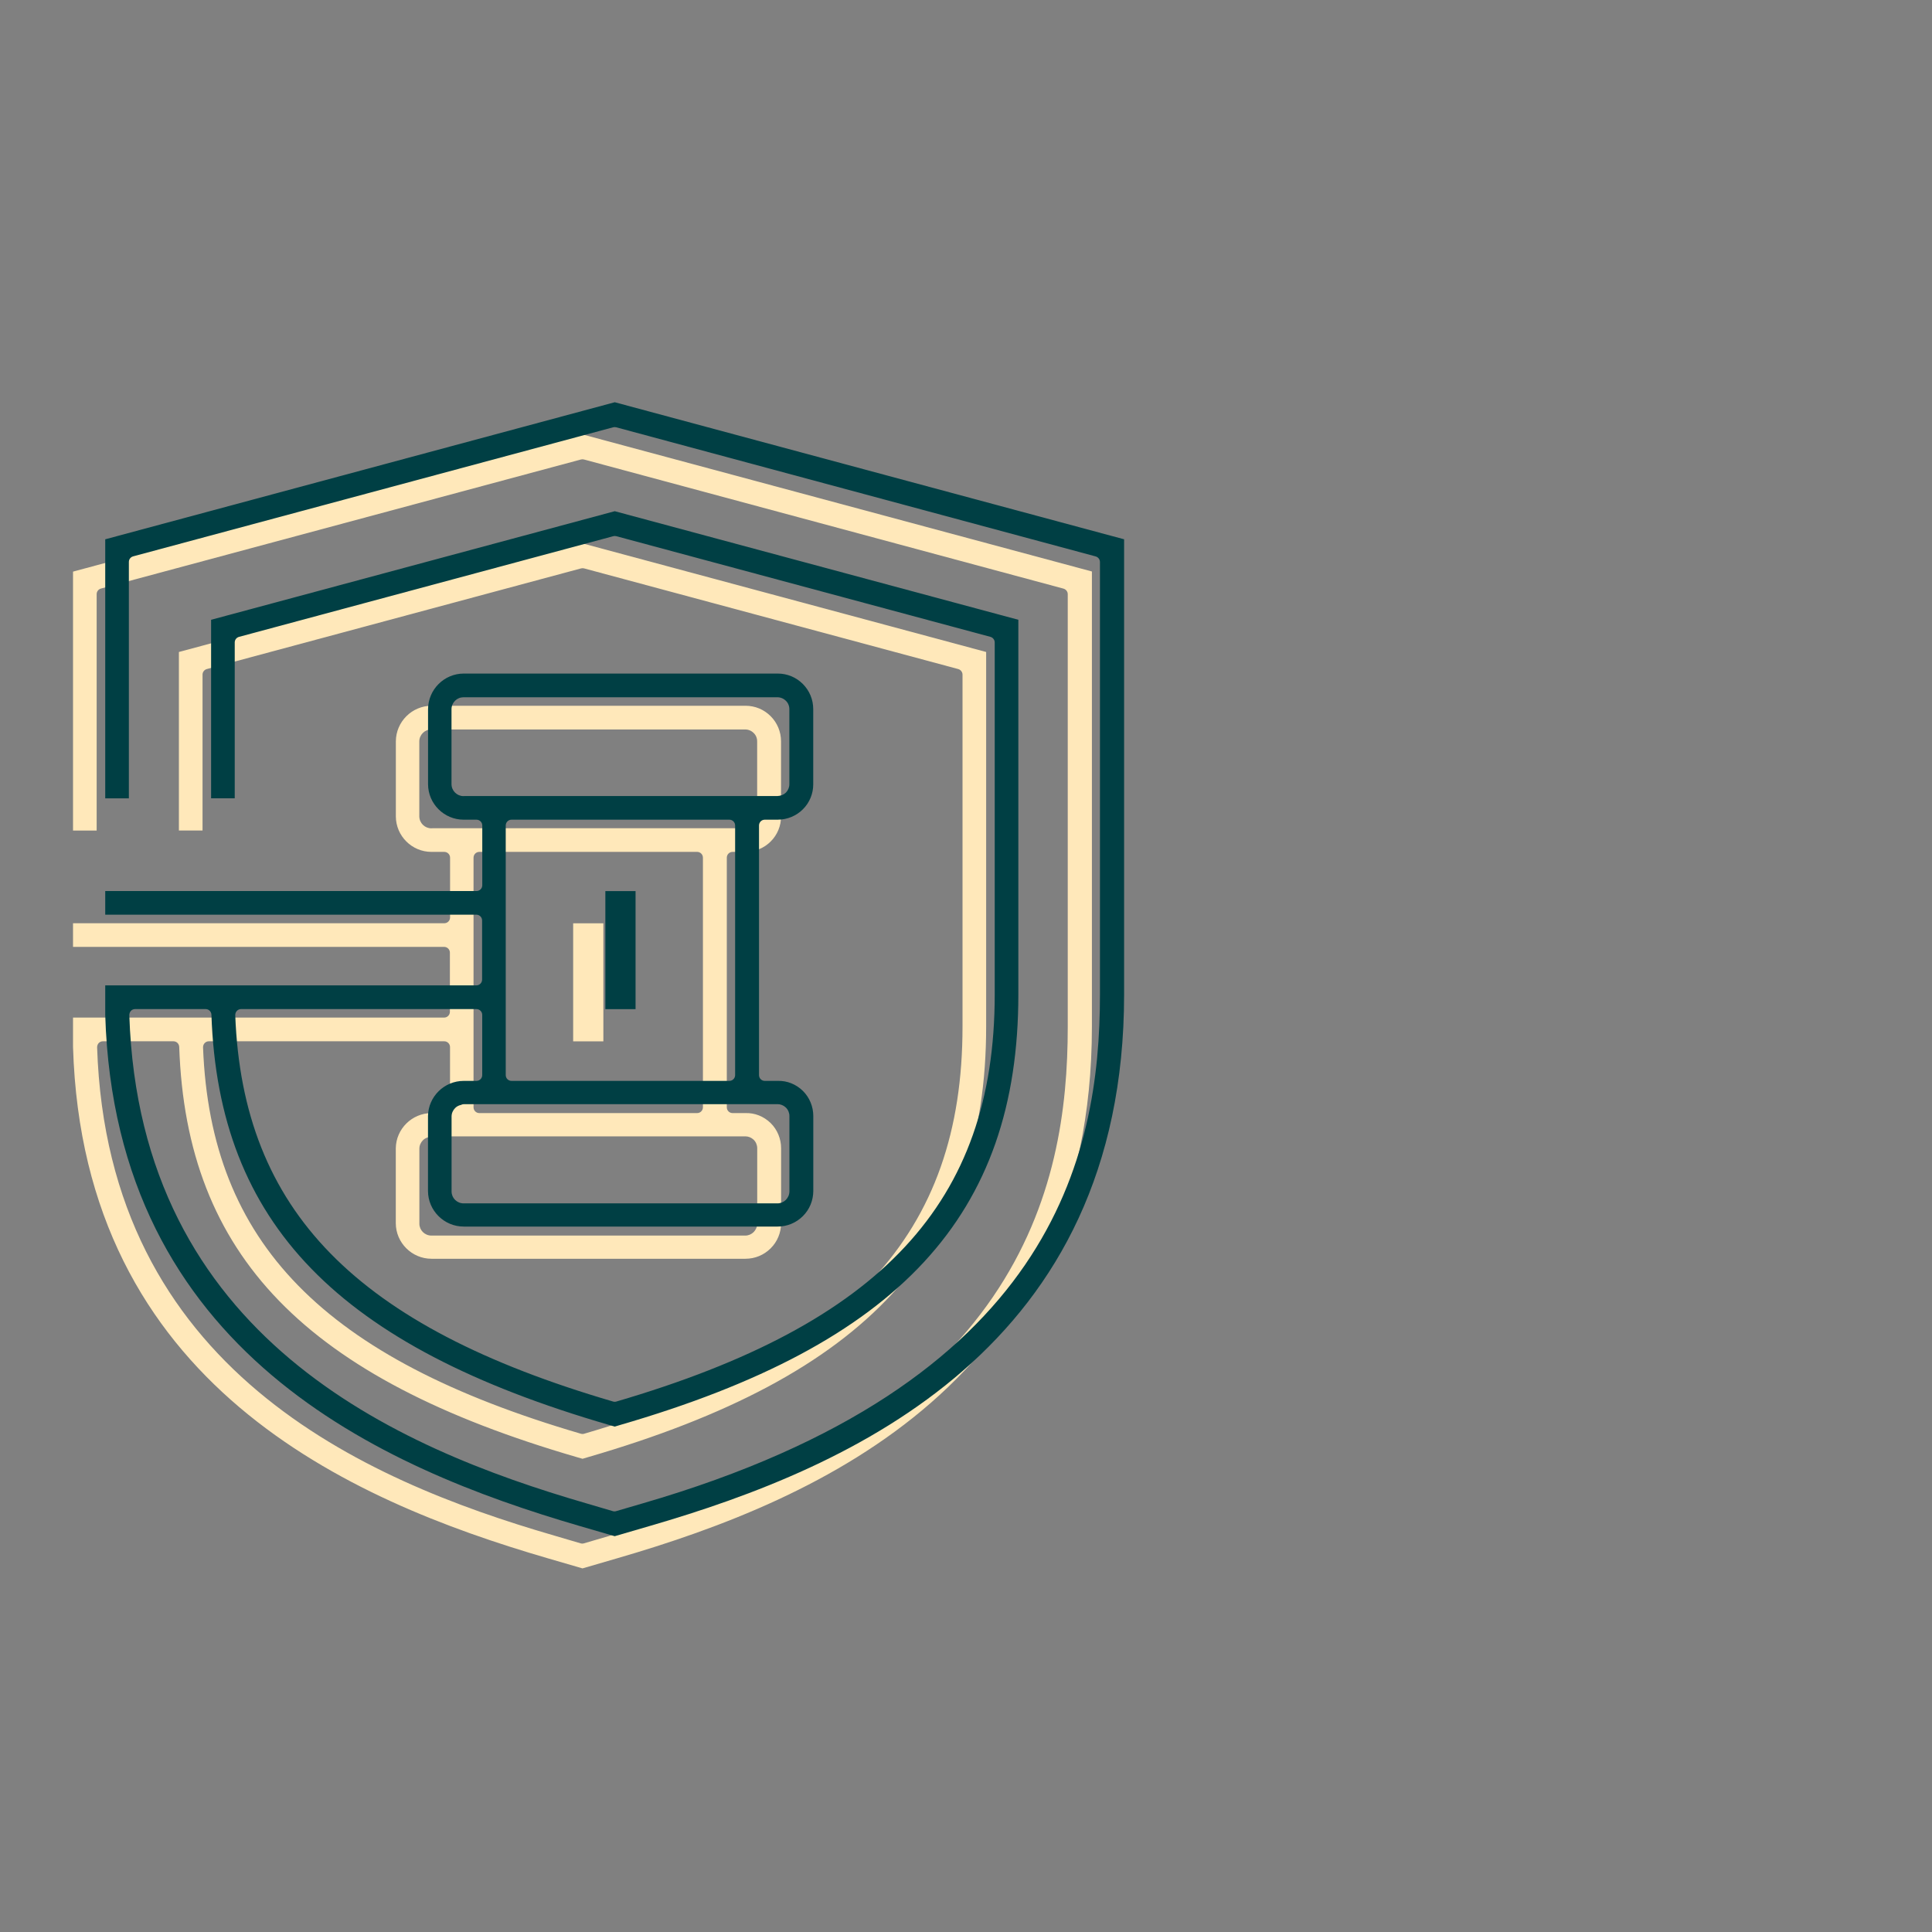 <svg xmlns="http://www.w3.org/2000/svg" id="a" width="300" height="300" viewBox="0 0 300 300"><rect x="0" y="0" width="300" height="300" fill="#808080" stroke="none"/><rect width="300" height="300" fill="none"></rect><rect x="89" y="143.37" width="4.69" height="18.33" fill="#ffe8ba"></rect><path d="M11.34,88.76v40.21h3.67v-36.71c0-.41.27-.76.67-.87l74.53-20.04c.15-.04.31-.04.47,0l74.45,20.05c.39.11.67.46.67.87v67.17c0,25.07-7.36,60.53-71.03,79.01l-4.1,1.2c-.16.05-.34.05-.51,0l-4.11-1.21c-29.69-8.62-69.34-25.85-70.97-75.82,0-.24.09-.48.25-.66.17-.17.4-.27.65-.27h10.95c.49,0,.88.38.9.87,1.11,32.41,19.6,51.47,61.83,63.73l.8.23.8-.24c43.37-12.59,61.87-32.58,61.87-66.87v-58.17l-62.67-16.86-62.68,16.86v27.72h3.67v-24.2c0-.41.27-.76.67-.87l58.11-15.63c.16-.04.31-.04.47,0l58.09,15.63c.39.11.67.46.67.87v54.67c0,32.24-17.57,51.14-58.75,63.2-.16.05-.34.05-.51,0-39.97-11.7-57.52-29.65-58.67-60,0-.24.08-.48.25-.66.17-.18.4-.28.65-.28h36.55c.5,0,.9.4.9.9v9.35c0,.5-.4.9-.9.9h-1.97c-3.03,0-5.51,2.45-5.55,5.46v11.64c.01,3.04,2.5,5.52,5.55,5.52h48.73c1.49,0,2.87-.57,3.92-1.61,1.05-1.04,1.62-2.43,1.63-3.91v-11.65c0-1.45-.58-2.87-1.61-3.89-1.07-1.05-2.48-1.61-3.92-1.56h-2c-.5,0-.9-.4-.9-.9v-38.76c0-.5.4-.9.9-.9h1.99c1.49,0,2.91-.59,3.93-1.62,1.03-1.02,1.61-2.44,1.6-3.88v-11.67c0-1.48-.58-2.87-1.62-3.91-1.04-1.04-2.42-1.61-3.89-1.61h-48.75c-3.05,0-5.53,2.48-5.55,5.52v11.66c.01,3.04,2.49,5.51,5.53,5.51h1.99c.5,0,.9.4.9.9v9.28c0,.5-.4.9-.9.9H11.34v3.67h57.62c.5,0,.9.4.9.9v9.18c0,.5-.4.9-.9.9h-36.62s-21,0-21,0v4.57c1.57,52.37,42.8,70.38,73.68,79.38l5.43,1.58,5.42-1.58c31.63-9.18,73.68-27.72,73.68-82.54v-70.68l-79.09-21.28L11.34,88.76ZM67.13,128.61c-.05,0-.1.01-.16.01-1.01,0-1.84-.82-1.86-1.83v-11.67c0-.51.21-.97.56-1.32.35-.34.81-.53,1.32-.53h48.72c.51,0,.99.21,1.33.56.34.32.54.81.53,1.31v11.64c0,.48-.2.96-.54,1.3-.33.32-.8.51-1.32.53h-48.59ZM109.15,133.18v38.76c0,.5-.4.9-.9.9h-33.82c-.5,0-.9-.4-.9-.9v-38.76c0-.5.4-.9.9-.9h33.82c.5,0,.9.4.9.9ZM115.72,176.45c.49,0,.95.19,1.3.52.36.35.56.83.56,1.32v11.73c-.02,1.02-.85,1.84-1.86,1.84h-48.73c-1.03,0-1.86-.82-1.87-1.83v-11.66c0-.51.21-.97.56-1.32.25-.25.57-.41.91-.48.13-.07.26-.11.4-.11h48.73Z" fill="#ffe8ba"></path><rect x="94" y="138.37" width="4.69" height="18.33" fill="#003f44"></rect><path d="M16.34,83.76v40.21h3.67v-36.71c0-.41.27-.76.67-.87l74.53-20.04c.15-.04.31-.04.47,0l74.45,20.05c.39.11.67.46.67.87v67.17c0,25.07-7.36,60.53-71.03,79.01l-4.1,1.2c-.16.05-.34.05-.51,0l-4.11-1.21c-29.69-8.62-69.34-25.85-70.97-75.82,0-.24.09-.48.25-.66.17-.17.4-.27.65-.27h10.95c.49,0,.88.38.9.87,1.11,32.41,19.6,51.47,61.83,63.73l.8.23.8-.24c43.37-12.59,61.87-32.58,61.87-66.87v-58.17l-62.67-16.86-62.68,16.86v27.72h3.67v-24.2c0-.41.27-.76.67-.87l58.11-15.63c.16-.04.31-.04.47,0l58.09,15.63c.39.11.67.46.67.87v54.67c0,32.24-17.57,51.14-58.75,63.2-.16.05-.34.05-.51,0-39.97-11.7-57.52-29.65-58.67-60,0-.24.08-.48.25-.66.17-.18.4-.28.65-.28h36.55c.5,0,.9.4.9.9v9.35c0,.5-.4.9-.9.9h-1.97c-3.03,0-5.51,2.45-5.55,5.46v11.64c.01,3.04,2.5,5.52,5.55,5.52h48.73c1.49,0,2.87-.57,3.92-1.61,1.05-1.04,1.62-2.43,1.63-3.91v-11.65c0-1.45-.58-2.87-1.61-3.89-1.07-1.05-2.48-1.61-3.92-1.56h-2c-.5,0-.9-.4-.9-.9v-38.76c0-.5.4-.9.9-.9h1.99c1.49,0,2.91-.59,3.93-1.62,1.03-1.02,1.61-2.44,1.6-3.88v-11.67c0-1.48-.58-2.87-1.62-3.91-1.04-1.04-2.42-1.61-3.89-1.61h-48.75c-3.05,0-5.53,2.48-5.55,5.52v11.66c.01,3.04,2.49,5.51,5.53,5.51h1.99c.5,0,.9.4.9.9v9.28c0,.5-.4.9-.9.9H16.34v3.67h57.62c.5,0,.9.4.9.9v9.18c0,.5-.4.9-.9.9h-36.62s-21,0-21,0v4.57c1.57,52.37,42.8,70.38,73.68,79.38l5.43,1.58,5.42-1.58c31.63-9.18,73.68-27.72,73.68-82.54v-70.68l-79.09-21.28-79.11,21.28ZM72.13,123.61c-.05,0-.1.01-.16.01-1.01,0-1.84-.82-1.86-1.83v-11.67c0-.51.21-.97.56-1.32.35-.34.81-.53,1.32-.53h48.72c.51,0,.99.21,1.33.56.34.32.54.81.53,1.31v11.64c0,.48-.2.96-.54,1.3-.33.32-.8.51-1.32.53h-48.59ZM114.15,128.18v38.76c0,.5-.4.9-.9.9h-33.82c-.5,0-.9-.4-.9-.9v-38.76c0-.5.4-.9.9-.9h33.82c.5,0,.9.4.9.9ZM120.72,171.45c.49,0,.95.19,1.3.52.36.35.56.83.56,1.32v11.73c-.02,1.02-.85,1.84-1.86,1.84h-48.73c-1.03,0-1.86-.82-1.87-1.83v-11.66c0-.51.21-.97.56-1.32.25-.25.57-.41.91-.48.13-.07.26-.11.4-.11h48.73Z" fill="#003f44"></path></svg>